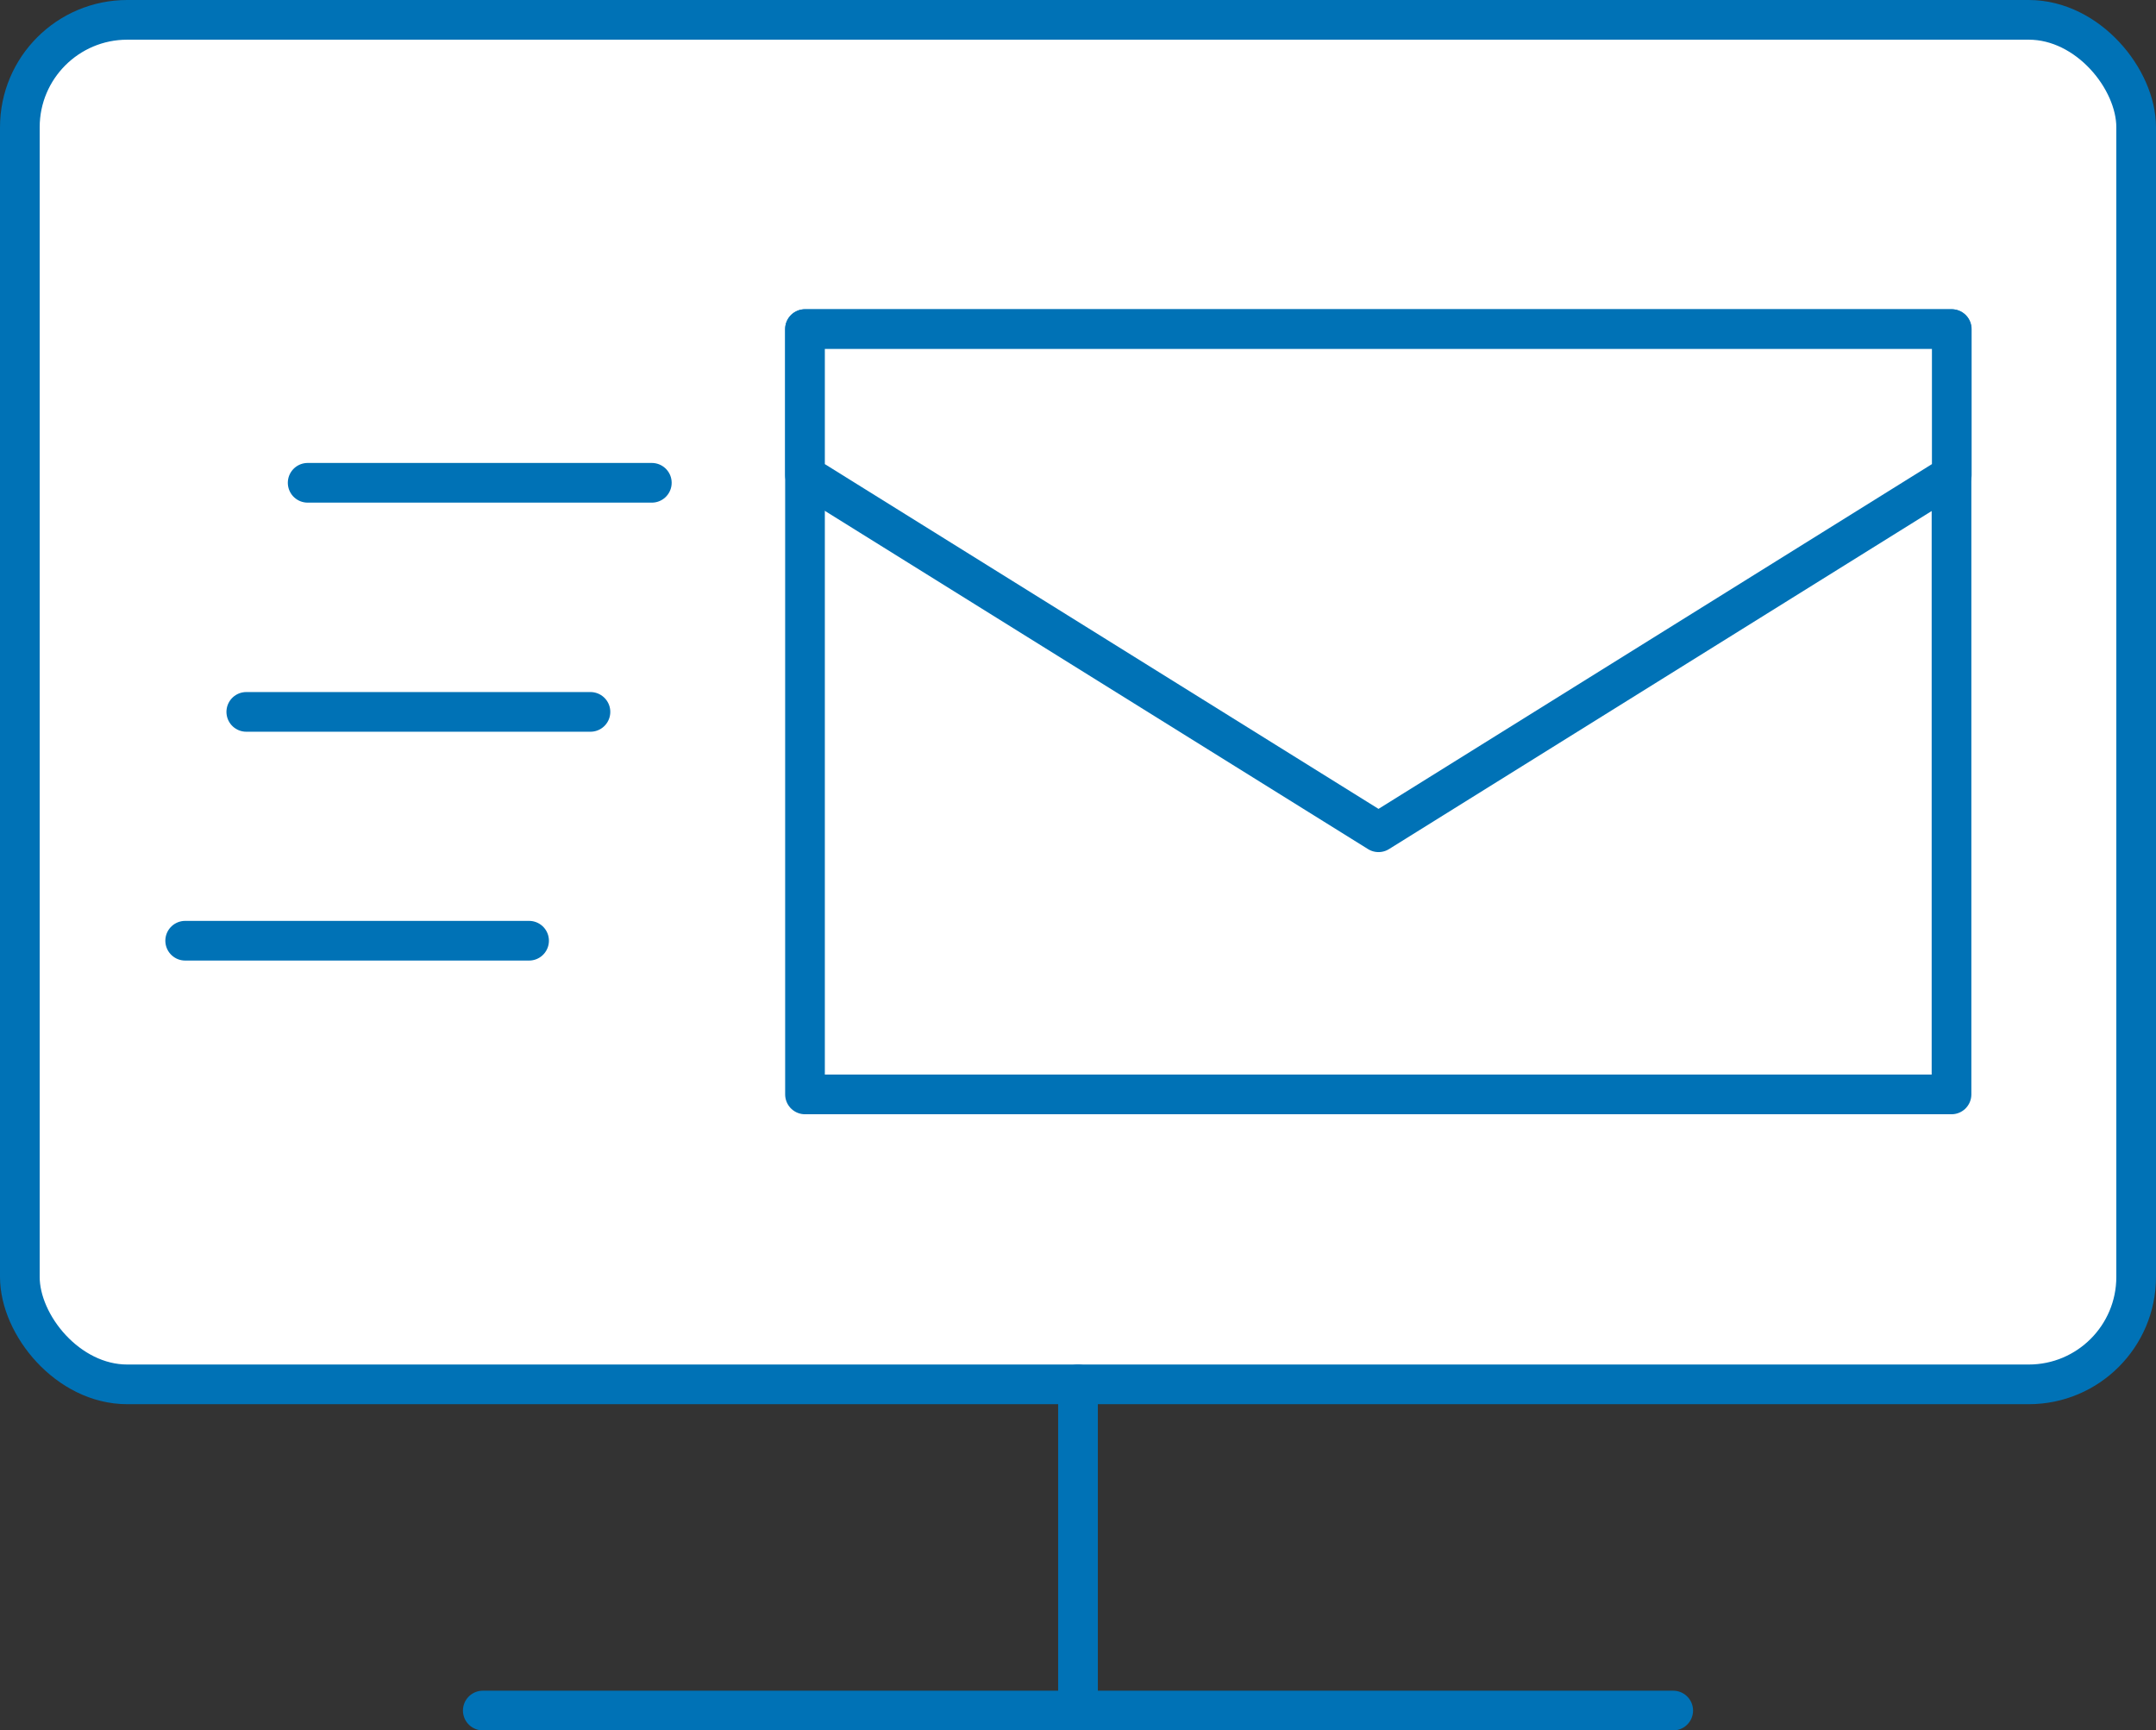 <?xml version="1.0" encoding="UTF-8"?><svg id="uuid-e6ab5b1a-67c3-454f-b4bc-bcdc944dcad6" xmlns="http://www.w3.org/2000/svg" viewBox="0 0 81.5 65.41"><rect x="0" y="0" width="81.5" height="65.41" fill="#333333" stroke="none"/><defs><style>.uuid-507c80eb-3499-4b99-afcb-70ed813f1323{fill:#fff;}.uuid-507c80eb-3499-4b99-afcb-70ed813f1323,.uuid-520f3c17-d751-4e94-87d4-d2839fd59144{stroke:#0072b6;stroke-linecap:round;stroke-linejoin:round;stroke-width:1.5px;}.uuid-520f3c17-d751-4e94-87d4-d2839fd59144{fill:none;}</style></defs><g id="uuid-1e4abceb-53cf-4c43-abae-0d82426f25d3"><rect class="uuid-507c80eb-3499-4b99-afcb-70ed813f1323" x=".75" y=".75" width="80" height="51.58" rx="4.06" ry="4.06"/><line class="uuid-520f3c17-d751-4e94-87d4-d2839fd59144" x1="40.75" y1="52.33" x2="40.75" y2="64.66"/><line class="uuid-520f3c17-d751-4e94-87d4-d2839fd59144" x1="63.25" y1="64.66" x2="18.25" y2="64.66"/><rect class="uuid-507c80eb-3499-4b99-afcb-70ed813f1323" x="30.43" y="12.44" width="43.34" height="28.93"/><polygon class="uuid-507c80eb-3499-4b99-afcb-70ed813f1323" points="73.78 17.96 52.11 31.46 30.43 17.96 30.43 12.44 73.78 12.44 73.78 17.96"/><line class="uuid-520f3c17-d751-4e94-87d4-d2839fd59144" x1="11.63" y1="18.25" x2="24.64" y2="18.25"/><line class="uuid-520f3c17-d751-4e94-87d4-d2839fd59144" x1="9.31" y1="26.91" x2="22.32" y2="26.91"/><line class="uuid-520f3c17-d751-4e94-87d4-d2839fd59144" x1="7" y1="35.56" x2="20" y2="35.56"/></g></svg>
